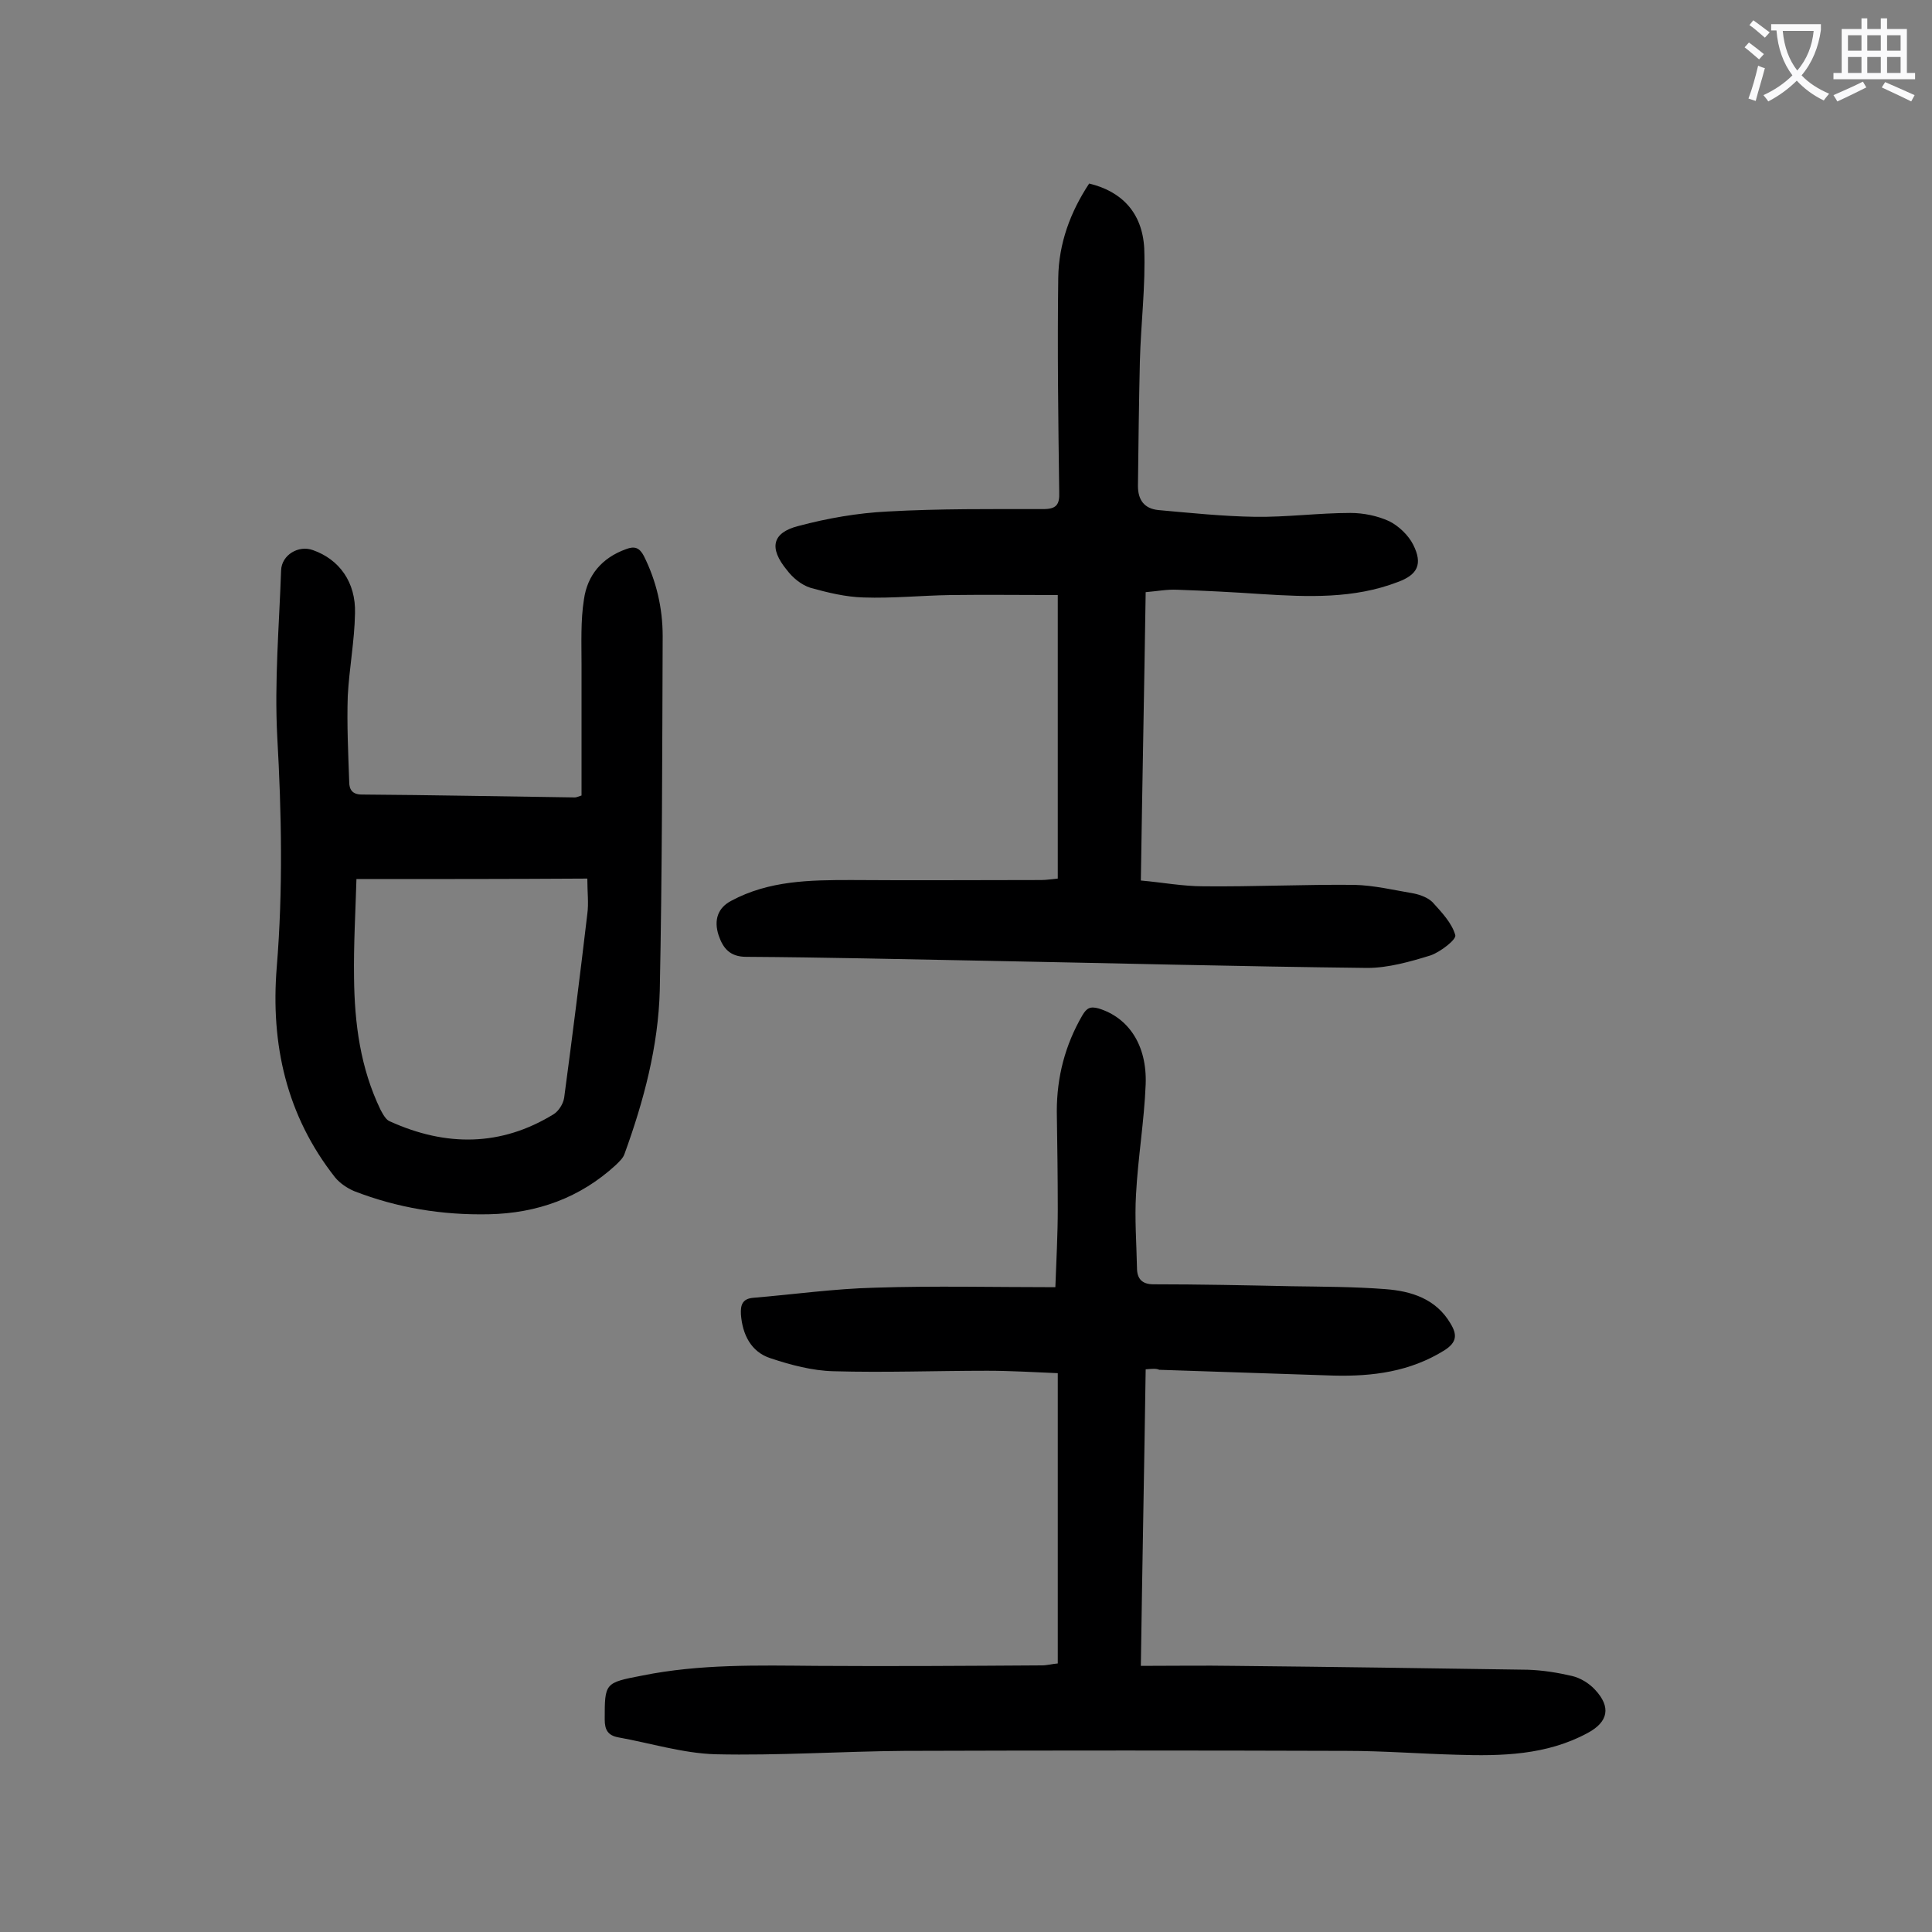 <svg enable-background="new 0 0 400 400" viewBox="0 0 400 400" xmlns="http://www.w3.org/2000/svg"><rect x="0" y="0" width="400" height="400" fill="#808080" stroke="none"/><g fill="#000001"><path d="m237.2 283.5c-.3 20.3-.7 40.5-1 61.4 6.7 0 13.1-.1 19.4 0 20.2.2 40.5.5 60.7.8 3.1.1 6.2.6 9.2 1.3 1.7.4 3.5 1.5 4.7 2.8 3.4 3.6 2.8 6.7-1.5 9-8.5 4.6-17.8 4.8-27.1 4.5-7.6-.2-15.2-.8-22.8-.8-30.5-.1-61-.1-91.6 0-13 .1-26.1 1-39.1.7-6.7-.2-13.4-2.3-20.1-3.5-2.1-.4-2.8-1.5-2.8-3.7 0-7.6 0-7.6 7.8-9.1 11.9-2.4 23.9-2.1 36-2 15.6.1 31.1 0 46.7-.1 1.1 0 2.1-.3 3.3-.4 0-20 0-39.8 0-60.1-4.9-.2-9.7-.5-14.6-.5-10.6 0-21.2.4-31.8.1-4.4-.1-8.9-1.3-13.1-2.7-4-1.3-5.8-4.9-6.1-9.1-.1-1.9.3-3.2 2.5-3.4 8.4-.7 16.9-1.9 25.3-2.1 12.2-.4 24.5-.1 37.3-.1.2-5.5.5-10.9.5-16.2 0-6.7-.1-13.5-.2-20.2 0-7.1 1.7-13.7 5.3-19.9.9-1.5 1.6-1.9 3.4-1.4 6.1 1.9 10 7.5 9.7 15.7-.3 7.6-1.6 15.2-2 22.8-.3 5 .1 10.1.2 15.2 0 2.2 1 3.4 3.4 3.4 9.5 0 19 .2 28.5.4 6.5.1 13.1.1 19.5.6 5.4.4 10.5 2 13.5 7.1 1.4 2.3 1.4 3.9-1.3 5.6-7.1 4.4-14.8 5.4-22.9 5.2-12-.4-24.1-.8-36.1-1.2-.6-.3-1.5-.2-2.8-.1z"/><path d="m219 123.2c-7.5 0-14.9-.1-22.3 0-6 .1-11.9.7-17.9.5-3.7-.1-7.4-1-11-2-1.9-.6-3.7-2.1-4.9-3.7-3.7-4.5-3.1-7.7 2.4-9.1 6-1.6 12.3-2.7 18.5-3 10.7-.6 21.4-.5 32.2-.5 2.7 0 3.4-.9 3.3-3.5-.2-14.8-.4-29.6-.2-44.4.1-7.1 2.5-13.6 6.4-19.5 6.7 1.6 11 6 11.4 13.4.3 7.8-.7 15.6-.9 23.4-.2 8.6-.3 17.2-.4 25.8 0 2.9 1.3 4.7 4.2 5 6.7.6 13.4 1.3 20 1.4s13.2-.8 19.8-.8c2.7 0 5.6.6 8 1.7 2 1 4 2.9 5 4.9 2 4 .9 6.2-3.2 7.7-9.1 3.5-18.6 3.1-28.2 2.5-5.8-.4-11.7-.7-17.5-.9-2.1-.1-4.1.3-6.5.5-.3 19.9-.7 39.6-1 59.7 4.5.4 8.7 1.2 13 1.2 10.4.1 20.8-.4 31.2-.3 4.1.1 8.3 1.1 12.4 1.8 1.4.3 2.9.9 3.8 1.8 1.9 2.1 4 4.3 4.7 6.8.3.9-3.1 3.5-5.1 4.2-4.2 1.3-8.8 2.6-13.1 2.6-26.6-.3-53.3-1-79.9-1.5-16.2-.3-32.5-.7-48.7-.8-3.4 0-4.8-1.8-5.7-4.4-1.1-3.3-.1-5.8 2.6-7.2 7.8-4.2 16.3-4.3 24.8-4.3 13.1.1 26.3 0 39.4 0 1.1 0 2.2-.2 3.4-.3 0-19.2 0-38.4 0-58.7z"/><path d="m120.4 164.7c0-9 0-18.1 0-27.1 0-4.5-.2-9.1.5-13.5.7-5 3.7-8.6 8.7-10.4 1.8-.7 2.8-.3 3.7 1.4 2.6 5.2 3.9 10.8 3.9 16.6-.1 24.4-.1 48.8-.6 73.3-.3 11.6-3.3 22.9-7.3 33.9-.3.9-1.1 1.6-1.8 2.3-7.4 6.8-16.3 10-26.3 10.2-9.6.2-18.9-1.3-27.9-4.8-1.4-.6-2.9-1.6-3.9-2.8-10.1-12.8-13.4-27.6-12.1-43.6 1.3-15.9 1-31.8.1-47.7-.6-11.4.4-23 .8-34.4.1-3.2 3.6-5.3 6.6-4.2 5.4 1.9 8.9 6.6 8.7 13.1-.1 5.7-1.2 11.4-1.5 17.1-.2 5.9.1 11.9.3 17.8 0 1.5.6 2.6 2.6 2.6 14.7.1 29.4.4 44.1.6.3 0 .5-.1 1.4-.4zm-46.6 17.3c-.2 6.8-.6 13.6-.5 20.4.1 9.5 1.3 18.7 5.5 27.4.5.9 1.1 2.1 2 2.4 11.5 5.2 22.9 5.2 33.8-1.5 1-.6 2-2.1 2.2-3.4 1.7-12.7 3.3-25.4 4.8-38.1.3-2.2 0-4.5 0-7.3-16.2.1-31.6.1-47.8.1z"/></g><path d="m362.1 8.8c1.1.8 2.1 1.6 3.1 2.4l-1 1.1c-1.3-1.1-2.3-2-3-2.5zm1.9 4.8c.5.2.9.4 1.4.5-.6 2.3-1.3 4.5-1.9 6.8l-1.5-.5c.8-2.1 1.4-4.3 2-6.8zm-1-9.4c1.3.9 2.4 1.8 3.4 2.5l-1 1.1c-1.4-1.2-2.4-2.1-3.2-2.6zm3.7 2.2v-1.4h10.3v1.2c-.5 3.6-1.8 6.8-4 9.4 1.5 1.6 3.4 2.8 5.7 3.8-.3.4-.7.8-1.1 1.4-2.3-1.1-4.1-2.5-5.6-4.1-1.6 1.6-3.6 3.1-5.9 4.3-.3-.5-.7-.9-1-1.3 2.4-1.1 4.4-2.5 6-4.1-1.9-2.5-3-5.6-3.3-9.3h-1.1zm8.8 0h-6.4c.3 3.3 1.3 6 3 8.2 2-2.3 3.1-5.1 3.4-8.2z" fill="#fafafb"/><path d="m385.3 3.8h1.3v2.2h2.8v-2.2h1.3v2.2h4.1v9.1h1.7v1.3h-16.9v-1.3h1.7v-9.1h4.1v-2.2zm.4 13.1.7 1.2c-1.8.9-3.8 1.9-6 2.9-.2-.4-.5-.8-.8-1.3 2.3-1 4.3-1.9 6.1-2.8zm-3.1-6.4h2.8v-3.2h-2.8zm0 4.6h2.8v-3.3h-2.8zm4-4.6h2.8v-3.2h-2.8zm0 4.6h2.8v-3.3h-2.8zm3.7 1.9c2.1.9 4.1 1.8 6.1 2.7l-.7 1.3c-2.2-1.1-4.2-2-6.1-2.9zm3.2-9.7h-2.8v3.2h2.8zm-2.8 7.8h2.8v-3.3h-2.8z" fill="#fafafb"/></svg>